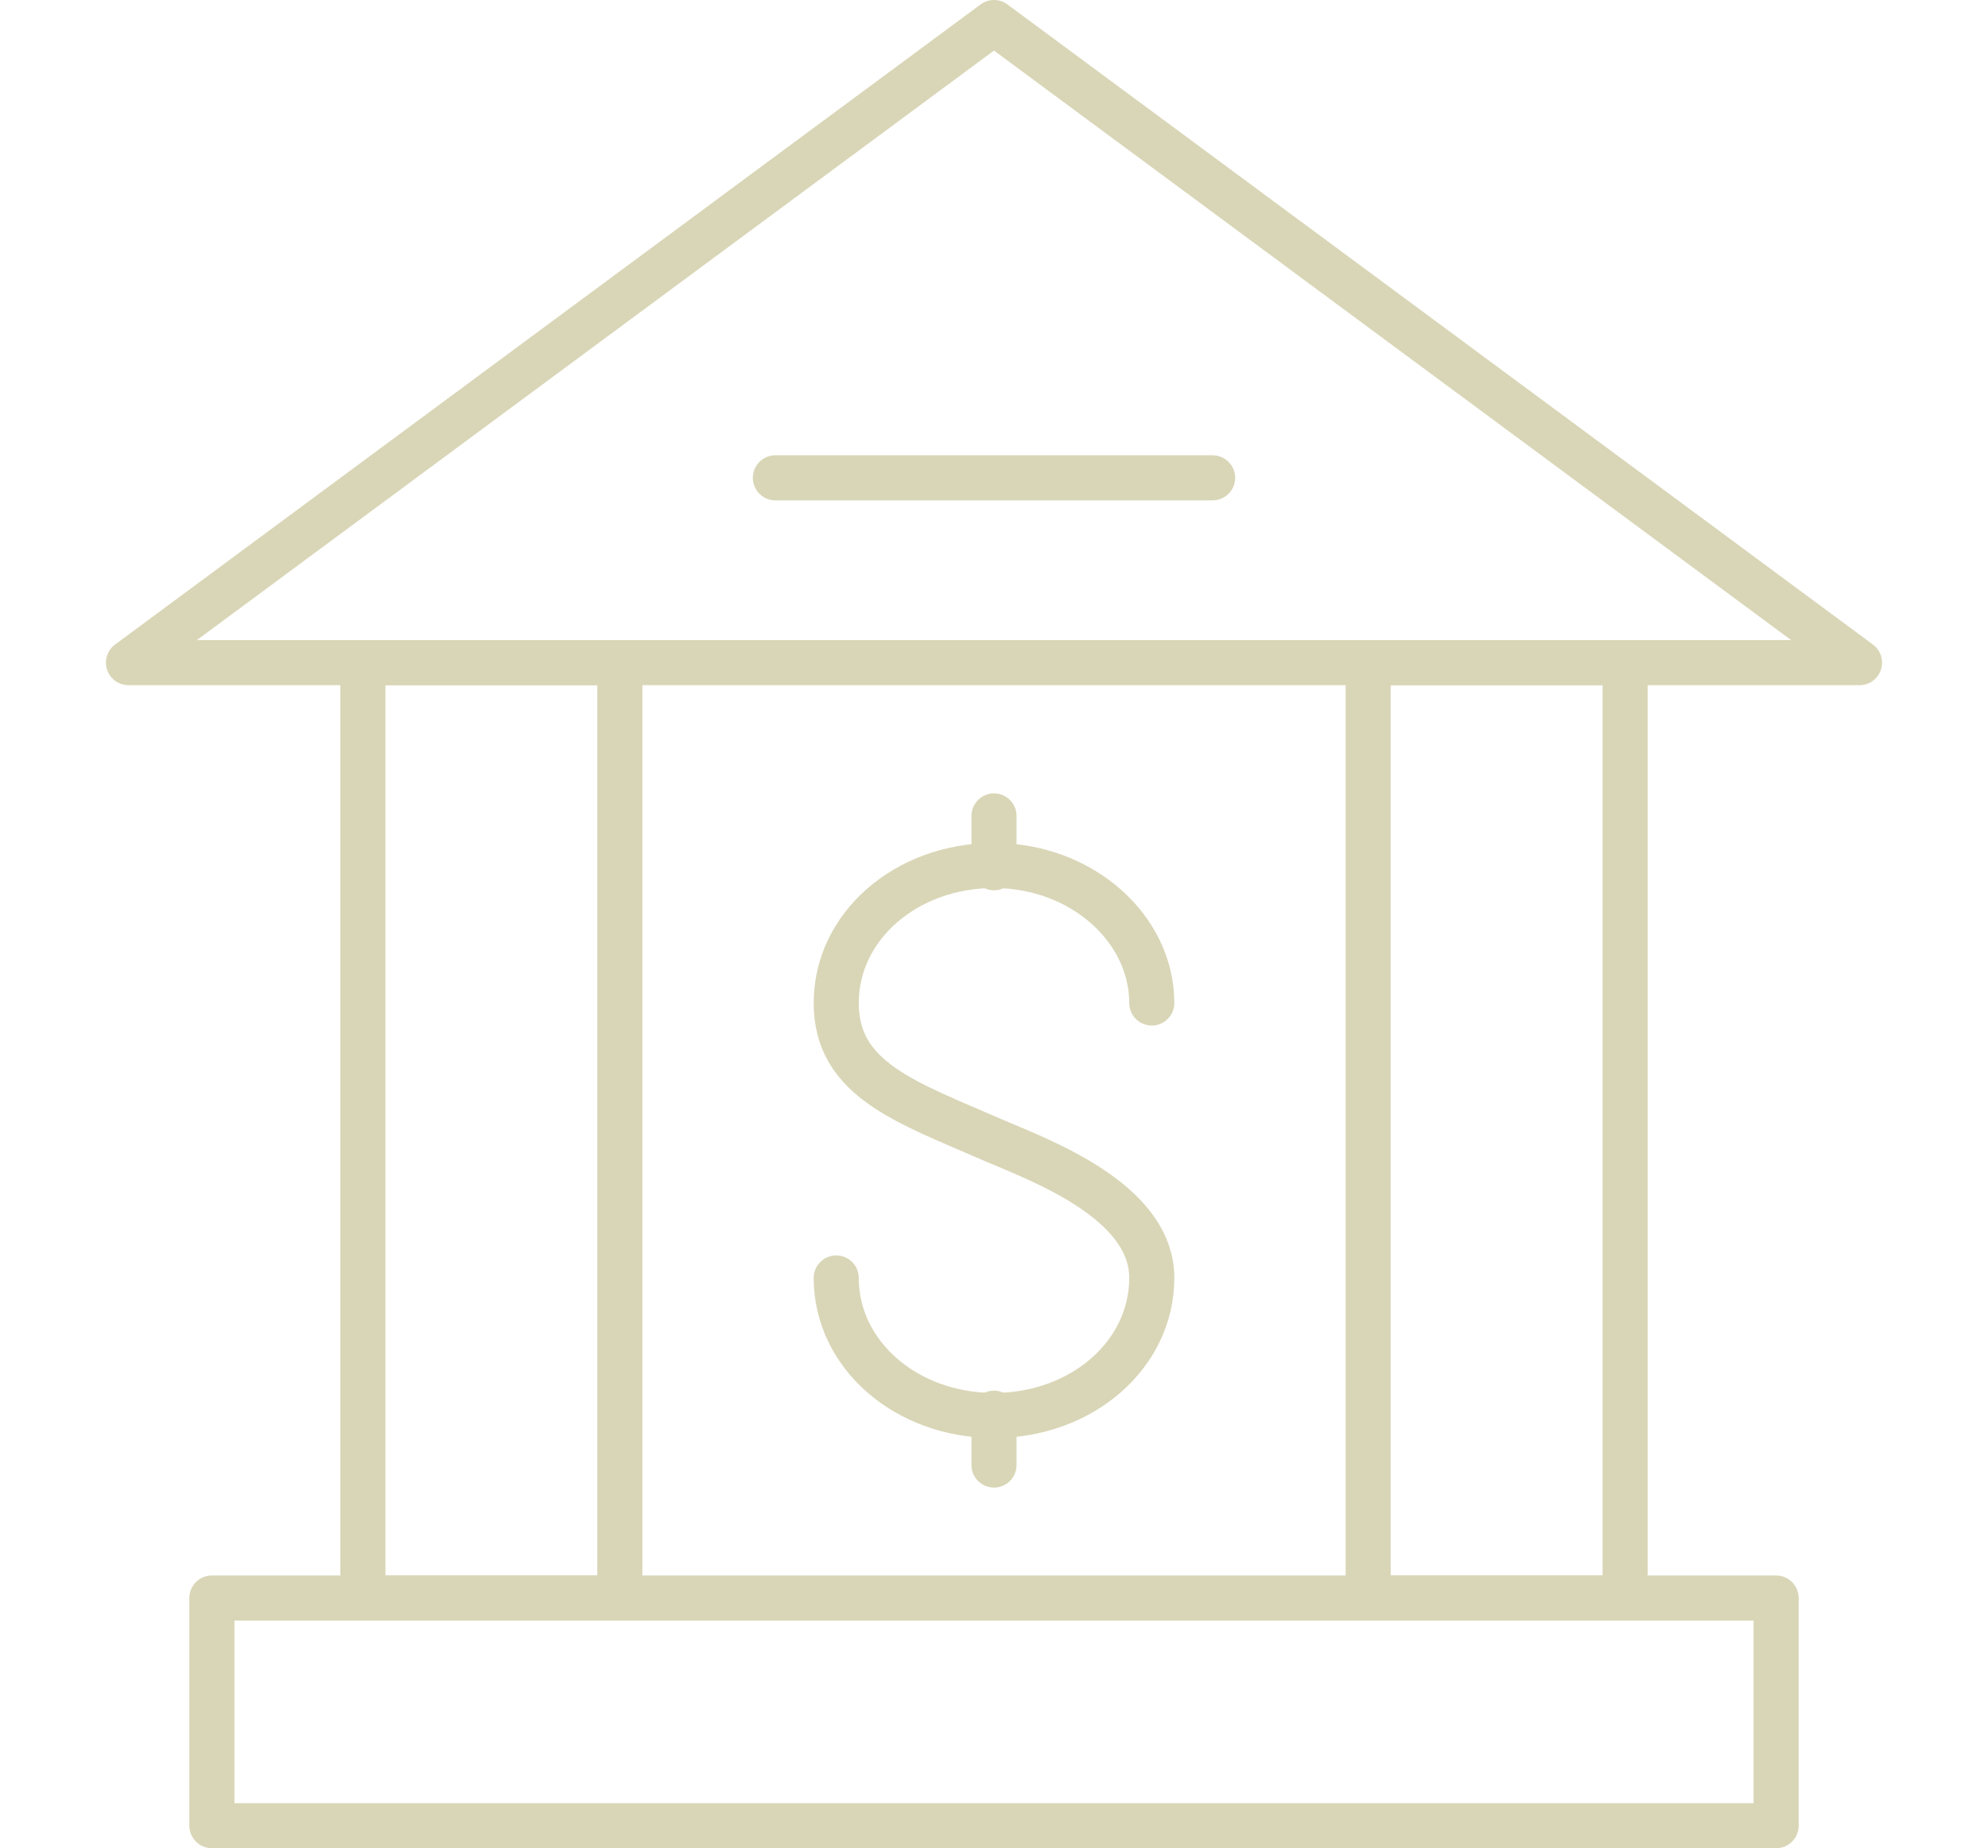 <?xml version="1.0" encoding="UTF-8"?>
<svg id="Ebene_2" xmlns="http://www.w3.org/2000/svg" version="1.1" viewBox="0 0 88.2 82">
  <!-- Generator: Adobe Illustrator 29.7.1, SVG Export Plug-In . SVG Version: 2.1.1 Build 8)  -->
  <defs>
    <style>
      .st0 {
        fill: none;
        stroke: #d9d6b7;
        stroke-linecap: round;
        stroke-linejoin: round;
        stroke-width: 2px;
      }
    </style>
  </defs>
  <rect class="st0" x="9.4" y="70.9" width="69.4" height="10.1"/>
  <rect class="st0" x="16.1" y="29.4" width="11.4" height="41.5"/>
  <rect class="st0" x="60.7" y="29.4" width="11.4" height="41.5" transform="translate(132.8 100.3) rotate(-180)"/>
  <polygon class="st0" points="44.1 1 5.7 29.4 82.5 29.4 44.1 1"/>
  <line class="st0" x1="34.4" y1="21.2" x2="53.8" y2="21.2"/>
  <g>
    <path class="st0" d="M51.1,44.5c0-3.3-3.1-6.1-7-6.1s-7,2.7-7,6.1,3.1,4.4,7,6.1c2.1.9,7,2.7,7,6.1s-3.1,6.1-7,6.1-7-2.7-7-6.1"/>
    <line class="st0" x1="44.1" y1="65" x2="44.1" y2="62.7"/>
    <line class="st0" x1="44.1" y1="38.5" x2="44.1" y2="36.2"/>
  </g>
</svg>